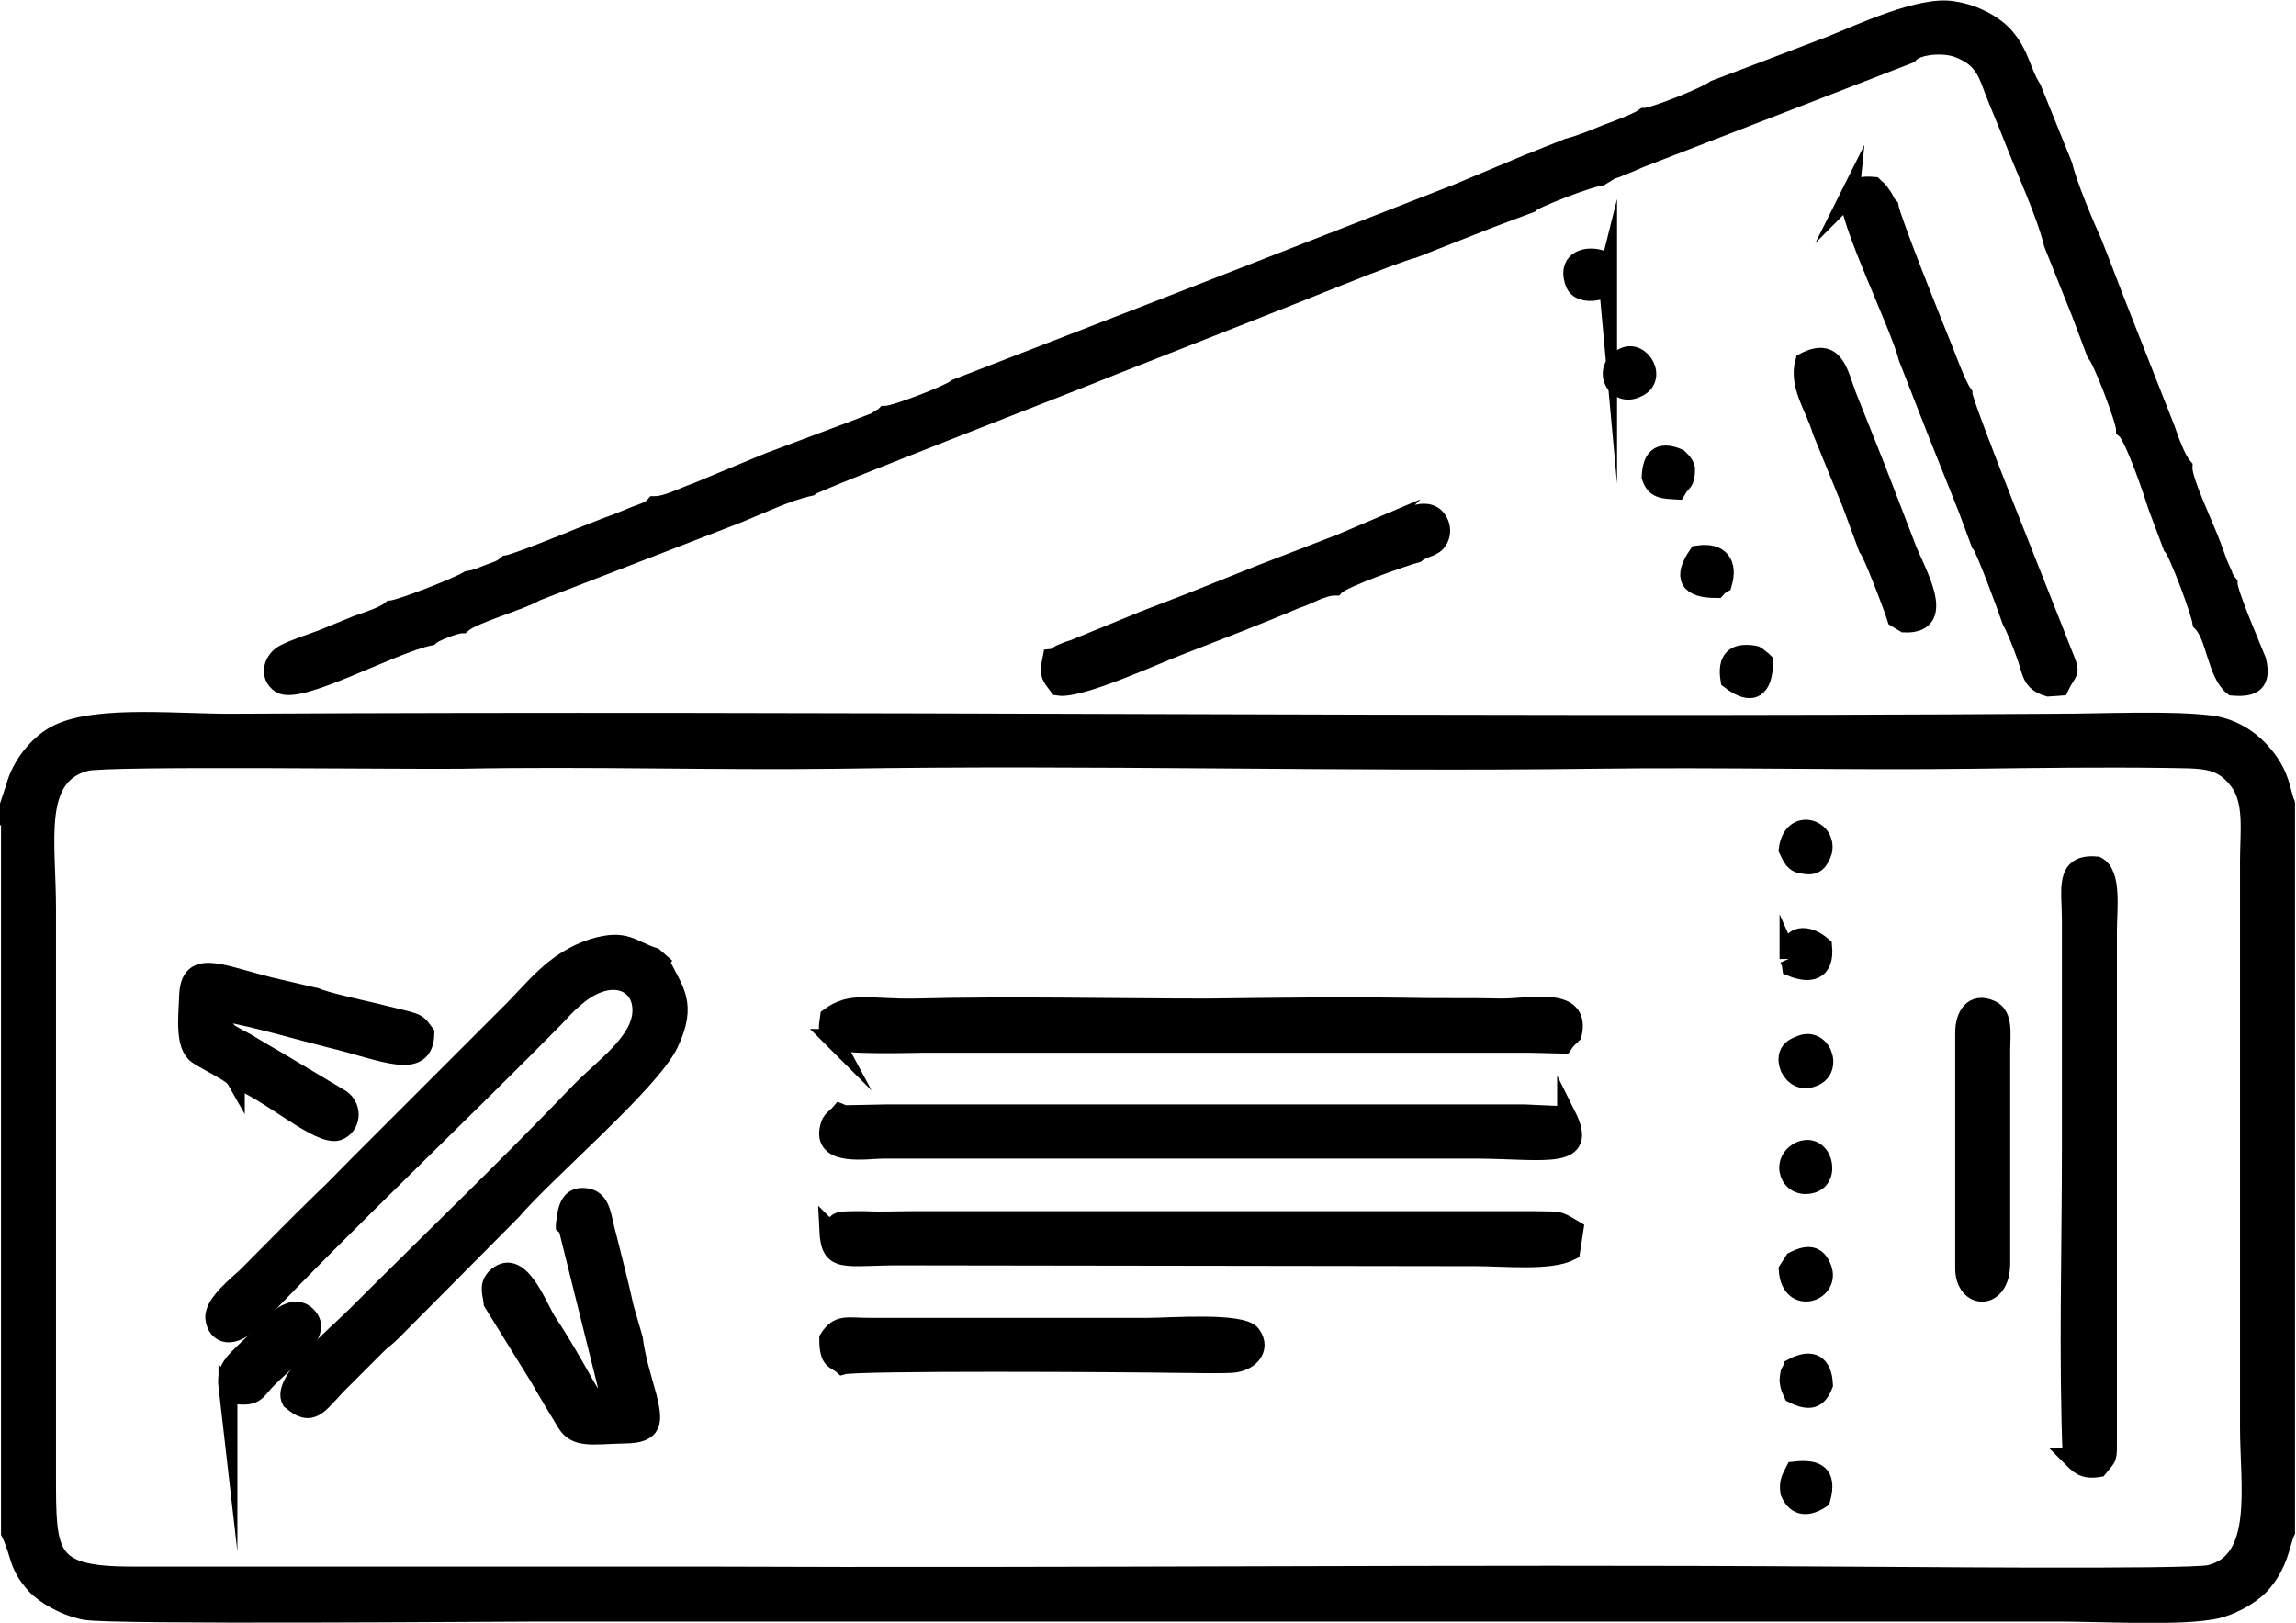 <?xml version="1.0" encoding="UTF-8"?> <!-- Creator: CorelDRAW 2018 (64-Bit) --> <svg xmlns="http://www.w3.org/2000/svg" xmlns:xlink="http://www.w3.org/1999/xlink" xml:space="preserve" width="283px" height="200px" style="shape-rendering:geometricPrecision; text-rendering:geometricPrecision; image-rendering:optimizeQuality; fill-rule:evenodd; clip-rule:evenodd" viewBox="0 0 27.96 19.77"> <defs> <style type="text/css"> <![CDATA[ .str0 {stroke:black;stroke-width:0.23;stroke-miterlimit:22.926} .fil0 {fill:black} ]]> </style> </defs> <g id="Слой_x0020_1">  <g id="_2340406457296"> <path class="fil0 str0" d="M0.12 9.77l0 8.9c0.13,0.27 0.08,0.38 0.3,0.63 0.12,0.13 0.36,0.27 0.61,0.32 0.32,0.06 4.97,0.02 5.53,0.02l18.51 0c0.49,0 1.4,0.05 1.84,-0.02 0.24,-0.03 0.49,-0.18 0.61,-0.3 0.24,-0.25 0.26,-0.53 0.32,-0.66l0 -8.87c0,0 0,-0.01 -0.01,-0.02l-0.05 -0.18c-0.05,-0.18 -0.13,-0.31 -0.26,-0.45 -0.13,-0.14 -0.34,-0.28 -0.6,-0.31 -0.48,-0.06 -1.34,-0.02 -1.85,-0.02 -7.37,0.05 -14.81,-0.04 -22.18,0 -0.68,0.01 -1.7,-0.11 -2.19,0.13 -0.23,0.11 -0.45,0.38 -0.52,0.65l-0.06 0.18zm0.91 -0.49c-0.64,0.18 -0.47,0.96 -0.47,1.79l0 6.9c0,0.98 0,1.23 1.04,1.23l6.93 0c4.59,0.02 9.21,-0.03 13.8,0 0.58,0 4.34,0.04 4.59,-0.02 0.65,-0.16 0.48,-1.08 0.48,-1.79l0 -6.9c0,-0.36 0.06,-0.74 -0.14,-0.99 -0.22,-0.28 -0.45,-0.25 -0.9,-0.26 -0.76,-0.01 -1.54,0 -2.31,0.01 -1.53,0.02 -3.08,-0.02 -4.62,0 -3.06,0.04 -6.15,-0.05 -9.21,0 -1.52,0.02 -3.06,-0.03 -4.59,0 -0.64,0.01 -4.36,-0.04 -4.6,0.03z"></path> <path class="fil0 str0" d="M22.31 0.55l-0.97 0.37 -0.45 0.17c-0.1,0.08 -0.75,0.34 -0.86,0.34 -0.08,0.06 -0.35,0.16 -0.46,0.2 -0.15,0.06 -0.31,0.13 -0.47,0.17l-0.5 0.2 -0.86 0.36 -3.74 1.46 -2.35 0.91c-0.08,0.07 -0.75,0.33 -0.87,0.33 -0.02,0.02 -0.02,0.02 -0.06,0.04 -0.03,0.02 -0.03,0.02 -0.06,0.04l-0.34 0.13 -0.96 0.36 -0.89 0.37c-0.15,0.05 -0.35,0.16 -0.5,0.16 -0.06,0.07 -0.13,0.08 -0.23,0.12 -0.07,0.03 -0.15,0.06 -0.22,0.09 -0.17,0.06 -0.31,0.12 -0.47,0.18 -0.14,0.06 -0.79,0.32 -0.88,0.33 -0.08,0.07 -0.12,0.07 -0.22,0.11 -0.11,0.04 -0.13,0.06 -0.25,0.08 -0.13,0.08 -0.82,0.35 -0.94,0.36 -0.08,0.07 -0.29,0.14 -0.41,0.18 -0.15,0.06 -0.29,0.12 -0.44,0.18 -0.14,0.05 -0.32,0.11 -0.44,0.17 -0.15,0.07 -0.21,0.27 -0.06,0.37 0.22,0.15 1.34,-0.48 1.82,-0.58 0.05,-0.05 0.31,-0.15 0.39,-0.15 0.13,-0.12 0.72,-0.28 0.9,-0.39l2.48 -0.96c0.27,-0.11 0.58,-0.26 0.85,-0.32 0.04,-0.05 3.3,-1.31 3.66,-1.46 0.61,-0.24 1.22,-0.48 1.83,-0.72 0.34,-0.13 1.65,-0.67 1.87,-0.72l0.94 -0.37 0.48 -0.18c0.05,-0.06 0.76,-0.33 0.86,-0.33l0.13 -0.08c0.03,-0.01 0.07,-0.02 0.11,-0.04 0.08,-0.03 0.15,-0.06 0.24,-0.1l3.28 -1.27c0.1,-0.12 0.44,-0.14 0.61,-0.07 0.25,0.1 0.33,0.23 0.42,0.49 0.08,0.21 0.17,0.41 0.25,0.62 0.14,0.36 0.39,0.9 0.48,1.27l0.34 0.85 0.18 0.48c0.07,0.06 0.36,0.82 0.36,0.93 0.11,0.09 0.35,0.81 0.39,0.94l0.18 0.48c0.07,0.07 0.34,0.79 0.36,0.93 0.17,0.17 0.18,0.62 0.38,0.78 0.25,0.02 0.35,-0.05 0.29,-0.31 -0.06,-0.15 -0.35,-0.82 -0.35,-0.94 -0.03,-0.04 0,0.01 -0.04,-0.06l-0.08 -0.18c-0.03,-0.08 -0.05,-0.14 -0.08,-0.22 -0.08,-0.22 -0.36,-0.8 -0.35,-0.96 -0.08,-0.09 -0.17,-0.34 -0.21,-0.46l-0.54 -1.37c-0.12,-0.3 -0.23,-0.6 -0.35,-0.9 -0.1,-0.22 -0.31,-0.72 -0.36,-0.94l-0.38 -0.94c-0.13,-0.2 -0.14,-0.41 -0.33,-0.63 -0.12,-0.14 -0.36,-0.28 -0.63,-0.32 -0.39,-0.07 -1.13,0.28 -1.48,0.42z"></path> <path class="fil0 str0" d="M8.04 11.73l-0.08 -0.07c-0.28,-0.09 -0.34,-0.23 -0.74,-0.11 -0.49,0.16 -0.71,0.5 -1.04,0.82l-1.81 1.81c-0.16,0.16 -0.29,0.3 -0.45,0.45 -0.32,0.31 -0.6,0.6 -0.91,0.91 -0.1,0.1 -0.42,0.34 -0.4,0.52 0.02,0.19 0.21,0.29 0.5,-0.02 1.08,-1.14 2.5,-2.48 3.65,-3.65 0.12,-0.13 0.3,-0.33 0.52,-0.41 0.27,-0.1 0.5,0.02 0.53,0.27 0.05,0.41 -0.45,0.74 -0.75,1.05 -0.86,0.9 -1.84,1.84 -2.73,2.73 -0.24,0.24 -0.92,0.8 -0.79,1.03 0.16,0.13 0.25,0.15 0.41,-0.03 0.08,-0.08 0.1,-0.11 0.16,-0.17l0.48 -0.48c0.06,-0.06 0.1,-0.08 0.18,-0.16l1.46 -1.47c0.41,-0.48 1.67,-1.55 1.91,-2.03 0.24,-0.5 0.06,-0.65 -0.1,-0.99z"></path> <path class="fil0 str0" d="M10.14 12.65c0,0 0.01,0 0.02,0.01 0.02,0.08 1,0.05 1.08,0.05l0.4 0 0.52 0 0.4 0 0.53 0 0.4 0 0.52 0 0.4 0 0.52 0 0.41 0 0.52 0 0.4 0 0.52 0 0.4 0 0.53 0 0.4 0 0.52 0 0.41 0.01c0.04,-0.06 0.07,-0.08 0.11,-0.12 0.11,-0.47 -0.5,-0.32 -0.86,-0.32 -0.4,-0.01 -0.8,0 -1.2,-0.01 -0.79,-0.01 -1.58,0 -2.37,0.01 -1.18,0 -2.41,-0.03 -3.57,0 -0.57,0.01 -0.78,-0.09 -1.05,0.11 -0.02,0.15 -0.03,0.13 0.04,0.26z"></path> <path class="fil0 str0" d="M10.09 14.98c0.02,0.42 0.17,0.32 0.87,0.32l7.02 0.01c0.34,0 0.9,0.06 1.15,-0.07l0.04 -0.26c-0.22,-0.13 -0.16,-0.1 -0.48,-0.11l-6.4 0c-0.39,0 -0.78,0 -1.18,0 -0.19,0 -0.39,0.01 -0.58,0 -0.41,0 -0.27,0 -0.44,0.11z"></path> <path class="fil0 str0" d="M19.08 13.59l-0.06 0 -0.45 -0.02 -0.4 0 -0.52 0 -0.4 0 -0.53 0 -0.4 0 -0.52 0 -0.4 0 -0.53 0 -0.4 0 -0.52 0 -0.4 0 -0.52 0 -0.41 0 -0.52 0 -0.4 0 -0.52 0 -0.4 0 -0.5 0.01 -0.05 -0.02c-0.06,0.07 -0.11,0.08 -0.13,0.17 -0.1,0.37 0.46,0.27 0.65,0.27l7.27 0c0.83,0.01 1.33,0.13 1.06,-0.41z"></path> <path class="fil0 str0" d="M25.24 17.76c0.08,0.08 0.14,0.15 0.32,0.12 0.12,-0.15 0.11,-0.09 0.11,-0.37l0 -6.16c0,-0.27 0.06,-0.7 -0.13,-0.8 -0.4,-0.04 -0.31,0.29 -0.31,0.65l0 2.8c0,1.23 -0.04,2.55 0.01,3.76z"></path> <path class="fil0 str0" d="M22.53 2.38c-0.03,0.29 0.61,1.58 0.71,1.98l0.36 0.92 0.36 0.9 0.16 0.43c0.05,0.04 0.33,0.8 0.38,0.95 0.06,0.11 0.13,0.29 0.18,0.43 0.07,0.2 0.06,0.32 0.27,0.38l0.14 -0.01c0.11,-0.23 0.15,-0.12 0.02,-0.44 -0.2,-0.52 -1.2,-2.99 -1.2,-3.12 -0.08,-0.11 -0.2,-0.45 -0.25,-0.57 -0.11,-0.27 -0.62,-1.54 -0.65,-1.71 -0.05,-0.05 -0.05,-0.09 -0.09,-0.14 -0.06,-0.09 -0.04,-0.05 -0.1,-0.11 -0.24,-0.02 -0.24,0.06 -0.29,0.11z"></path> <path class="fil0 str0" d="M6.88 14.93c0.03,0.03 0.01,-0.01 0.04,0.06l0.51 2.05c-0.27,-0.01 -0.18,0.05 -0.46,-0.43 -0.11,-0.19 -0.2,-0.34 -0.32,-0.52 -0.12,-0.2 -0.34,-0.8 -0.62,-0.52 -0.09,0.1 -0.04,0.19 -0.03,0.3l0.57 0.92c0.1,0.18 0.22,0.37 0.32,0.54 0.12,0.2 0.31,0.15 0.71,0.14 0.37,0 0.35,-0.16 0.28,-0.45 -0.06,-0.22 -0.14,-0.47 -0.17,-0.71l-0.11 -0.38c-0.07,-0.32 -0.16,-0.66 -0.24,-0.98 -0.04,-0.17 -0.06,-0.34 -0.23,-0.36 -0.21,-0.03 -0.23,0.16 -0.25,0.34z"></path> <path class="fil0 str0" d="M2.86 13.14c0.44,0.17 1.02,0.71 1.25,0.64 0.16,-0.06 0.19,-0.28 0.04,-0.39l-0.77 -0.46c-0.14,-0.08 -0.26,-0.15 -0.39,-0.23 -0.06,-0.03 -0.15,-0.08 -0.2,-0.11 -0.1,-0.09 -0.07,-0.09 -0.07,-0.26 0.4,0.07 0.9,0.22 1.3,0.32 0.63,0.15 1.14,0.41 1.15,-0.06 -0.09,-0.12 -0.08,-0.12 -0.27,-0.17 -0.13,-0.03 -0.24,-0.06 -0.37,-0.09 -0.17,-0.04 -0.58,-0.13 -0.69,-0.18l-0.43 -0.1c-0.69,-0.15 -1.11,-0.42 -1.12,0.1 -0.01,0.25 -0.05,0.59 0.11,0.7 0.1,0.07 0.42,0.22 0.46,0.29z"></path> <path class="fil0 str0" d="M10.09 16.31c0,0.28 0.08,0.24 0.17,0.32 0.17,-0.05 3.42,-0.03 4.06,-0.02 0.22,0 0.46,0.01 0.68,0 0.2,-0.01 0.37,-0.17 0.24,-0.35 -0.11,-0.16 -1,-0.09 -1.26,-0.09l-3.39 0c-0.28,0 -0.38,-0.05 -0.5,0.14z"></path> <path class="fil0 str0" d="M16.8 6.42l-0.47 0.2 -0.96 0.37 -0.9 0.36 -0.52 0.2 -0.88 0.36c-0.07,0.02 -0.09,0.03 -0.16,0.06 -0.12,0.07 0,0.04 -0.1,0.05 -0.04,0.2 -0.02,0.21 0.08,0.34 0.26,0.04 1.17,-0.38 1.46,-0.49 0.46,-0.18 0.96,-0.37 1.43,-0.57 0.16,-0.05 0.32,-0.16 0.48,-0.16 0.09,-0.1 0.87,-0.37 0.99,-0.4 0.1,-0.08 0.21,-0.06 0.27,-0.17 0.06,-0.11 0.01,-0.24 -0.07,-0.29 -0.18,-0.11 -0.44,0.13 -0.65,0.14z"></path> <path class="fil0 str0" d="M23.93 12.58l0 2.87c0,0.39 0.44,0.41 0.44,-0.06l0 -2.59c0,-0.19 0.04,-0.43 -0.12,-0.5 -0.22,-0.1 -0.32,0.08 -0.32,0.28z"></path> <path class="fil0 str0" d="M22.19 5.25l0.36 0.88 0.2 0.54c0.05,0.05 0.3,0.7 0.35,0.86l0.1 0.06c0.55,0.02 0.1,-0.68 0.01,-0.95l-0.37 -0.96 -0.34 -0.85c-0.11,-0.29 -0.15,-0.61 -0.52,-0.42 -0.08,0.29 0.13,0.56 0.21,0.84z"></path> <path class="fil0 str0" d="M2.77 16.9l0.09 0.09c0.24,0.03 0.25,-0.04 0.36,-0.16 0.25,-0.27 0.74,-0.58 0.51,-0.8 -0.2,-0.2 -0.49,0.18 -0.58,0.27 -0.3,0.3 -0.41,0.34 -0.38,0.6z"></path> <path class="fil0 str0" d="M21.91 12.74c0,0 -0.2,0.05 -0.11,0.27 0.05,0.1 0.15,0.17 0.29,0.11 0.25,-0.1 0.09,-0.52 -0.18,-0.38z"></path> <path class="fil0 str0" d="M19.58 3.36c-0.01,-0.11 -0.03,-0.12 -0.06,-0.19 -0.18,-0.07 -0.43,-0.01 -0.35,0.25 0.02,0.09 0.1,0.14 0.23,0.13 0.13,-0.01 0.15,-0.07 0.18,-0.19z"></path> <path class="fil0 str0" d="M21.85 15.36l-0.07 0.11c0.03,0.46 0.56,0.26 0.4,-0.05 -0.07,-0.15 -0.19,-0.13 -0.33,-0.06z"></path> <path class="fil0 str0" d="M21.84 16.66c-0.05,0.08 -0.04,0.06 -0.05,0.16 0.01,0.09 0.02,0.09 0.05,0.16 0.2,0.1 0.3,0.07 0.37,-0.11 -0.01,-0.25 -0.14,-0.33 -0.37,-0.21z"></path> <path class="fil0 str0" d="M20.11 5.81c0.05,0.15 0.14,0.15 0.31,0.16 0.07,-0.12 0.11,-0.08 0.11,-0.26 -0.02,-0.07 -0.05,-0.09 -0.09,-0.13 -0.24,-0.1 -0.32,0.01 -0.33,0.23z"></path> <path class="fil0 str0" d="M20.91 7.17c0.03,-0.03 0,-0.02 0.07,-0.06 0.07,-0.24 -0.03,-0.39 -0.3,-0.35 -0.19,0.28 -0.11,0.41 0.23,0.41z"></path> <path class="fil0 str0" d="M21.78 10.35c0.05,0.1 0.07,0.17 0.19,0.18 0.14,0.03 0.19,-0.04 0.23,-0.16 0.06,-0.28 -0.37,-0.42 -0.42,-0.02z"></path> <path class="fil0 str0" d="M21.86 17.92c-0.04,0.08 -0.08,0.13 -0.06,0.26 0.08,0.19 0.23,0.18 0.38,0.08 0.08,-0.3 -0.05,-0.37 -0.32,-0.34z"></path> <path class="fil0 str0" d="M21.48 8.06c-0.02,-0.02 -0.04,-0.03 -0.06,-0.05 -0.01,-0.01 -0.04,-0.03 -0.05,-0.03 -0.24,-0.04 -0.34,0.05 -0.3,0.3 0.27,0.21 0.41,0.11 0.41,-0.22z"></path> <path class="fil0 str0" d="M19.78 4.35c-0.28,0.13 -0.11,0.5 0.15,0.38 0.27,-0.11 0.06,-0.48 -0.15,-0.38z"></path> <path class="fil0 str0" d="M21.93 14.02c-0.26,0.12 -0.14,0.48 0.14,0.4 0.24,-0.07 0.13,-0.51 -0.14,-0.4z"></path> <path class="fil0 str0" d="M21.79 11.68c0.04,0.09 0.02,0.04 0.03,0.1 0.22,0.09 0.41,0.06 0.38,-0.25 -0.18,-0.16 -0.42,-0.17 -0.41,0.15z"></path> </g> </g> </svg> 